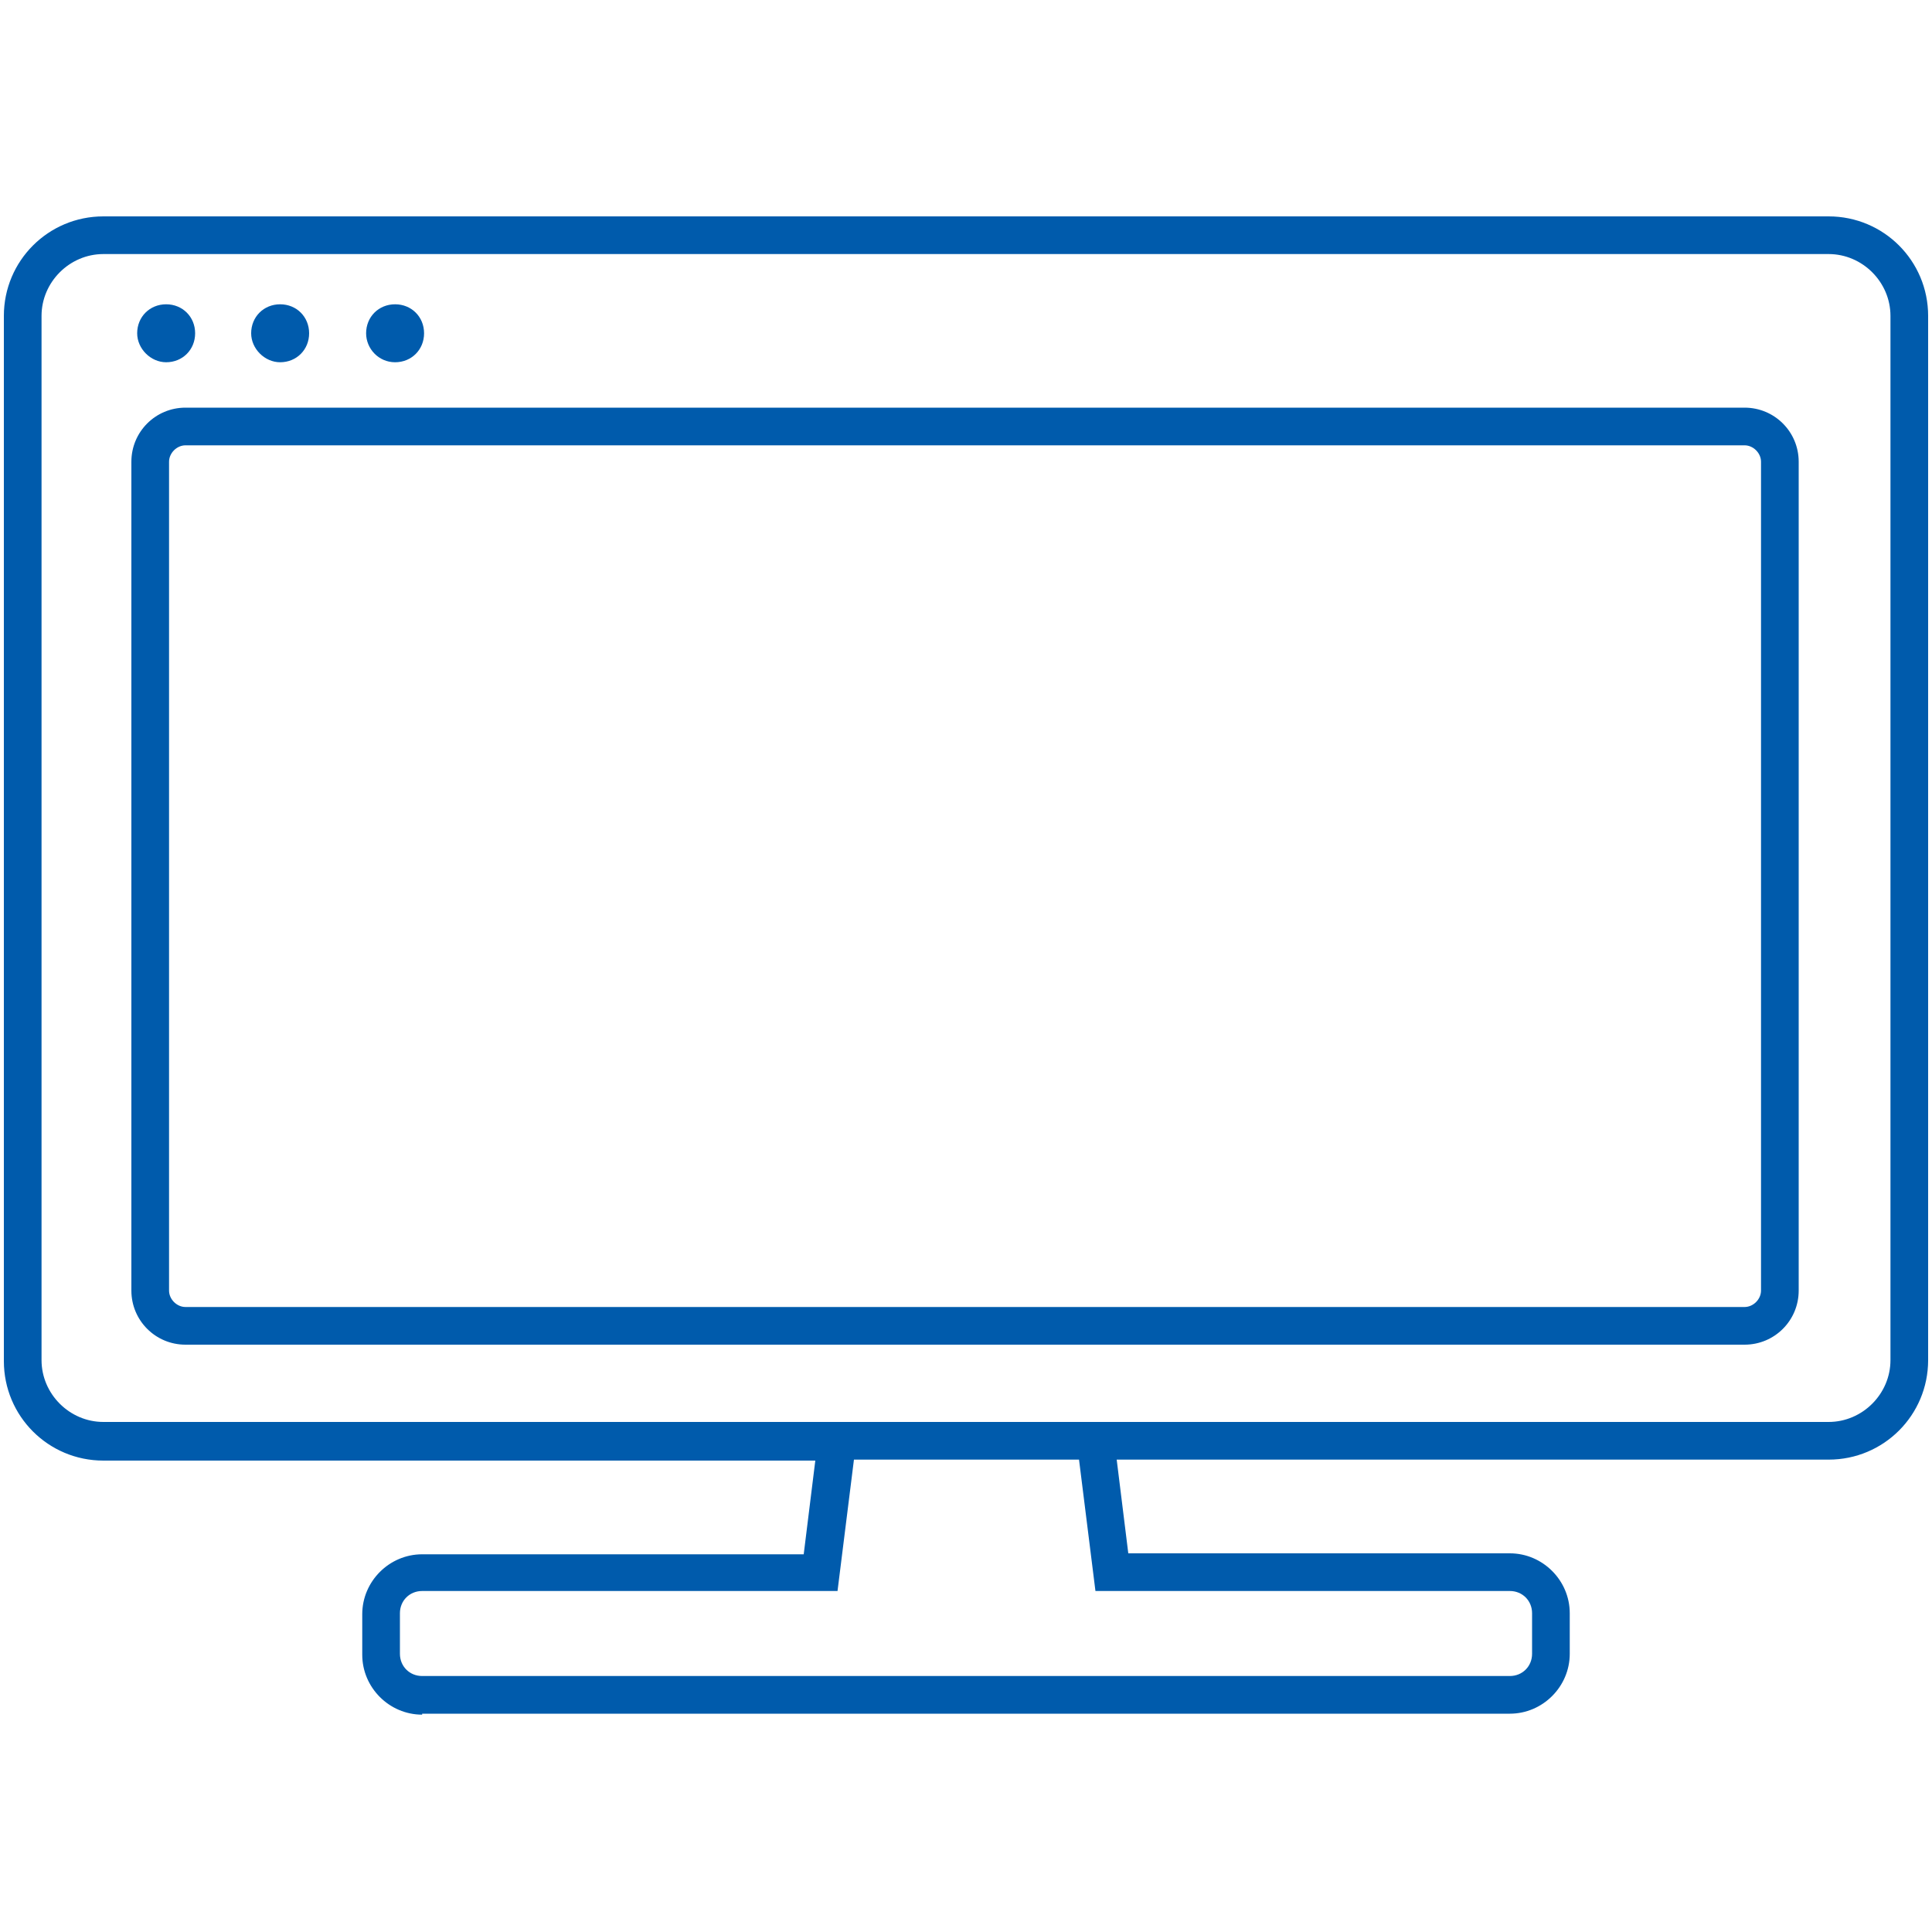 <?xml version="1.0" encoding="utf-8"?>
<!-- Generator: Adobe Illustrator 25.0.0, SVG Export Plug-In . SVG Version: 6.00 Build 0)  -->
<svg version="1.1" xmlns="http://www.w3.org/2000/svg" xmlns:xlink="http://www.w3.org/1999/xlink" x="0px" y="0px" width="200px"
	 height="200px" viewBox="0 0 200 200" style="enable-background:new 0 0 200 200;" xml:space="preserve">
<style type="text/css">
	.st0{fill:#005BAC;}
</style>
<g id="レイヤー_1">
</g>
<g id="レイヤー_2">
	<g>
		<path class="st0" d="M43.7,177.5c-3.4,0-6.2-2.8-6.2-6.2v-4.2c0-3.4,2.8-6.2,6.2-6.2h39.5l1.2-9.7H10.7c-5.7,0-10.3-4.6-10.3-10.3
			V32.7C0.4,27,5,22.4,10.7,22.4h178.6c5.7,0,10.3,4.6,10.3,10.3v108.1c0,5.7-4.6,10.3-10.3,10.3h-73.7l1.2,9.7h39.5
			c3.4,0,6.2,2.8,6.2,6.2v4.2c0,3.4-2.8,6.2-6.2,6.2H43.7z M43.7,164.7c-1.3,0-2.3,1-2.3,2.3v4.2c0,1.3,1,2.3,2.3,2.3h112.6
			c1.3,0,2.3-1,2.3-2.3v-4.2c0-1.3-1-2.3-2.3-2.3h-42.9l-1.7-13.6H88.4l-1.7,13.6H43.7z M10.7,26.3c-3.5,0-6.4,2.9-6.4,6.4v108.1
			c0,3.5,2.9,6.4,6.4,6.4h178.6c3.5,0,6.4-2.9,6.4-6.4V32.7c0-3.5-2.9-6.4-6.4-6.4H10.7z"/>
	</g>
	<path class="st0" d="M17.2,37.5c1.7,0,3-1.3,3-3c0-1.7-1.3-3-3-3c-1.7,0-3,1.3-3,3C14.2,36.1,15.6,37.5,17.2,37.5z"/>
	<path class="st0" d="M29,37.5c1.7,0,3-1.3,3-3c0-1.7-1.3-3-3-3c-1.7,0-3,1.3-3,3C26,36.1,27.4,37.5,29,37.5z"/>
	<path class="st0" d="M40.9,37.5c1.7,0,3-1.3,3-3c0-1.7-1.3-3-3-3c-1.7,0-3,1.3-3,3C37.9,36.1,39.2,37.5,40.9,37.5z"/>
	<g>
		<path class="st0" d="M19.2,139.2c-3.1,0-5.6-2.5-5.6-5.6V47.8c0-3.1,2.5-5.6,5.6-5.6h161.4c3.1,0,5.6,2.5,5.6,5.6v85.8
			c0,3.1-2.5,5.6-5.6,5.6H19.2z M19.2,46.1c-0.9,0-1.7,0.8-1.7,1.7v85.8c0,0.9,0.8,1.7,1.7,1.7h161.4c0.9,0,1.7-0.8,1.7-1.7V47.8
			c0-0.9-0.8-1.7-1.7-1.7H19.2z"/>
	</g>
	<g>
	</g>
	<g>
	</g>
	<g>
	</g>
	<g>
	</g>
	<g>
	</g>
	<g>
	</g>
	<g>
	</g>
	<g>
	</g>
	<g>
	</g>
	<g>
	</g>
	<g>
	</g>
	<g>
	</g>
	<g>
	</g>
	<g>
	</g>
	<g>
	</g>
</g>
</svg>
